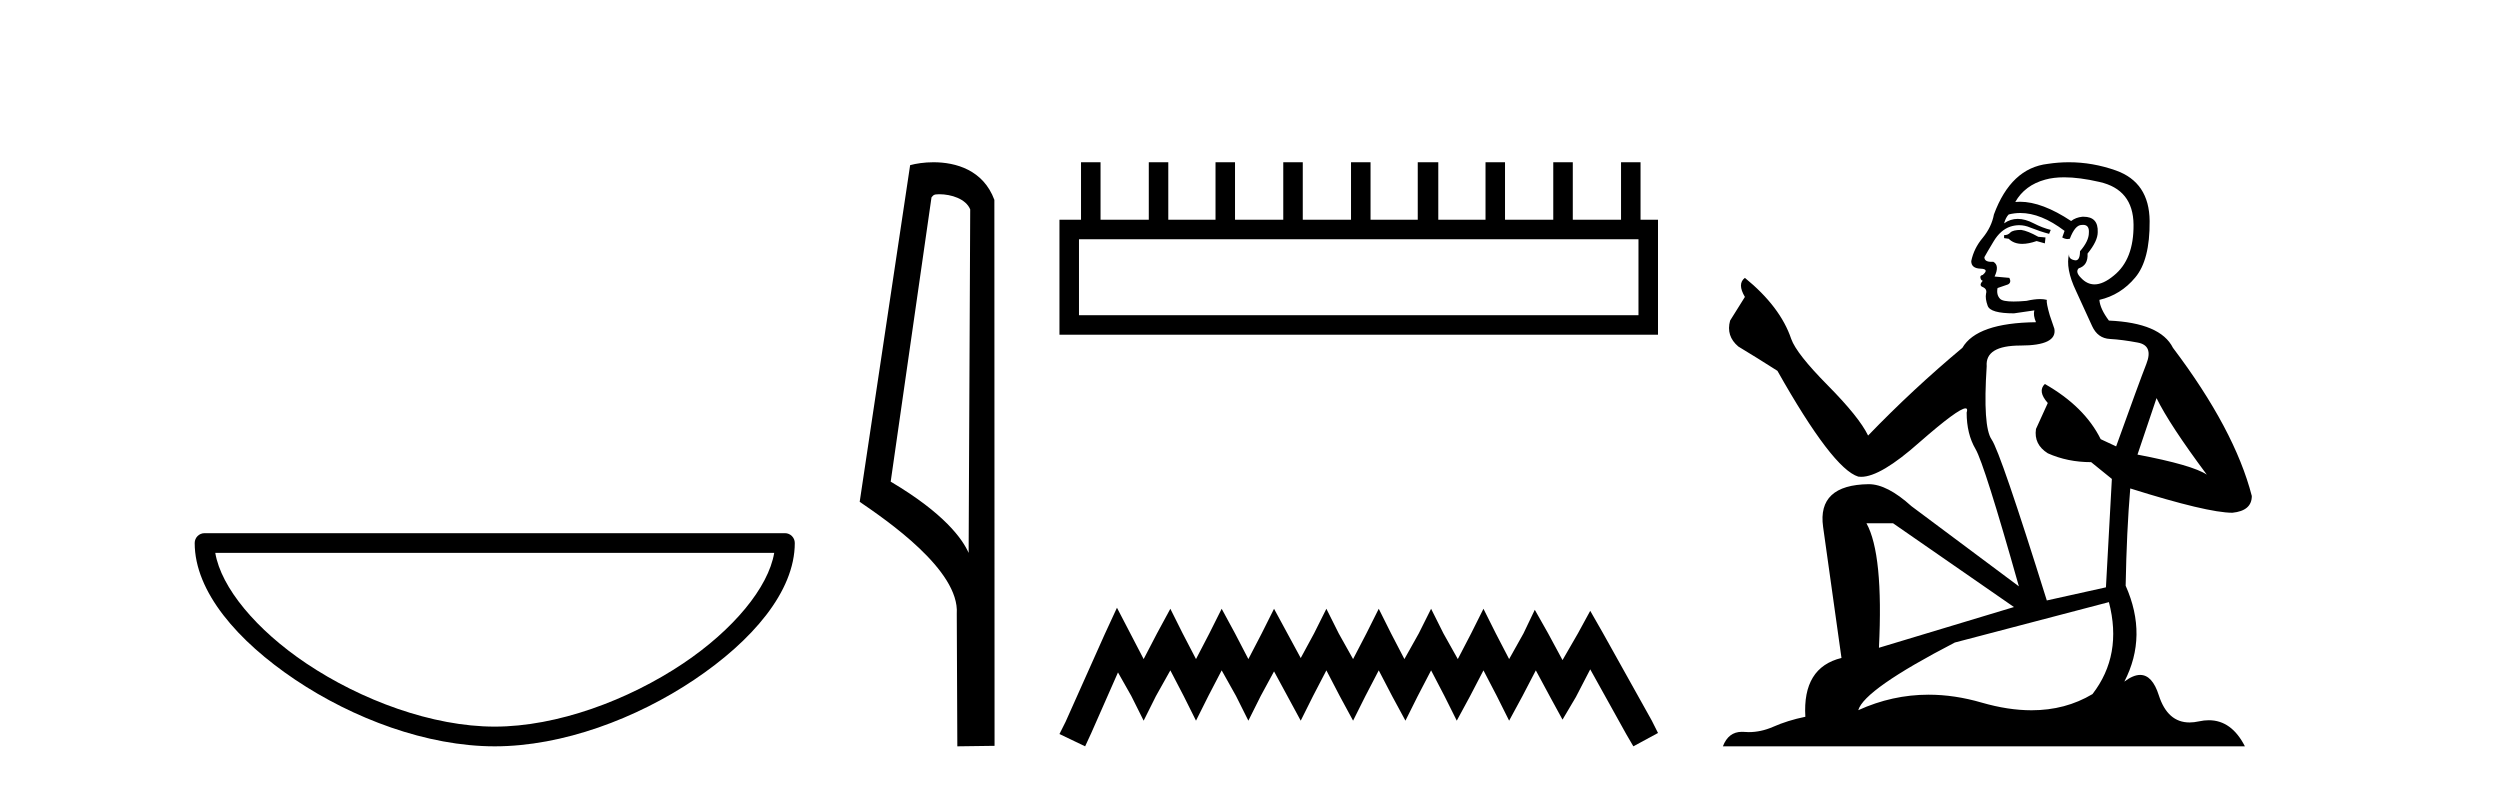<?xml version='1.0' encoding='UTF-8' standalone='yes'?><svg xmlns='http://www.w3.org/2000/svg' xmlns:xlink='http://www.w3.org/1999/xlink' width='130.0' height='41.0' ><path d='M 40.259 28.749 C 39.956 30.555 38.125 32.754 35.525 34.498 C 32.674 36.41 28.97 37.784 25.726 37.784 C 22.483 37.784 18.779 36.41 15.928 34.498 C 13.328 32.754 11.497 30.555 11.194 28.749 ZM 10.637 27.725 C 10.354 27.725 10.124 27.954 10.124 28.237 C 10.124 30.768 12.356 33.337 15.357 35.349 C 18.358 37.362 22.198 38.809 25.726 38.809 C 29.254 38.809 33.095 37.362 36.096 35.349 C 39.097 33.337 41.329 30.768 41.329 28.237 C 41.329 27.954 41.1 27.725 40.817 27.725 Z' style='fill:#000000;stroke:none' /><path d='M 48.839 10.1 C 49.464 10.1 50.228 10.34 50.451 10.89 L 50.369 28.751 L 50.369 28.751 C 50.052 28.034 49.111 26.699 46.316 25.046 L 48.438 10.263 C 48.538 10.157 48.535 10.1 48.839 10.1 ZM 50.369 28.751 L 50.369 28.751 C 50.369 28.751 50.369 28.751 50.369 28.751 L 50.369 28.751 L 50.369 28.751 ZM 48.542 8.437 C 48.064 8.437 47.632 8.505 47.327 8.588 L 44.704 26.094 C 46.091 27.044 49.905 29.648 49.752 31.91 L 49.781 38.809 L 51.717 38.783 L 51.707 10.393 C 51.131 8.837 49.7 8.437 48.542 8.437 Z' style='fill:#000000;stroke:none' /><path d='M 85.201 12.441 L 85.201 16.391 L 56.107 16.391 L 56.107 12.441 ZM 56.213 8.437 L 56.213 11.426 L 55.092 11.426 L 55.092 17.405 L 86.216 17.405 L 86.216 11.426 L 85.308 11.426 L 85.308 8.437 L 84.294 8.437 L 84.294 11.426 L 81.785 11.426 L 81.785 8.437 L 80.77 8.437 L 80.77 11.426 L 78.261 11.426 L 78.261 8.437 L 77.247 8.437 L 77.247 11.426 L 74.791 11.426 L 74.791 8.437 L 73.723 8.437 L 73.723 11.426 L 71.268 11.426 L 71.268 8.437 L 70.253 8.437 L 70.253 11.426 L 67.744 11.426 L 67.744 8.437 L 66.73 8.437 L 66.73 11.426 L 64.221 11.426 L 64.221 8.437 L 63.207 8.437 L 63.207 11.426 L 60.751 11.426 L 60.751 8.437 L 59.737 8.437 L 59.737 11.426 L 57.228 11.426 L 57.228 8.437 Z' style='fill:#000000;stroke:none' /><path d='M 58.082 31.602 L 57.441 32.99 L 55.413 37.528 L 55.092 38.169 L 56.427 38.809 L 56.747 38.115 L 58.135 34.966 L 58.829 36.193 L 59.47 37.475 L 60.11 36.193 L 60.858 34.859 L 61.552 36.193 L 62.192 37.475 L 62.833 36.193 L 63.527 34.859 L 64.274 36.193 L 64.915 37.475 L 65.556 36.193 L 66.25 34.912 L 66.944 36.193 L 67.638 37.475 L 68.278 36.193 L 68.972 34.859 L 69.666 36.193 L 70.36 37.475 L 71.001 36.193 L 71.695 34.859 L 72.389 36.193 L 73.083 37.475 L 73.723 36.193 L 74.417 34.859 L 75.112 36.193 L 75.752 37.475 L 76.446 36.193 L 77.14 34.859 L 77.834 36.193 L 78.475 37.475 L 79.169 36.193 L 79.863 34.859 L 80.61 36.247 L 81.251 37.421 L 81.945 36.247 L 82.692 34.805 L 84.561 38.169 L 84.934 38.809 L 86.216 38.115 L 85.895 37.475 L 83.333 32.884 L 82.692 31.763 L 82.052 32.937 L 81.251 34.325 L 80.503 32.937 L 79.809 31.709 L 79.222 32.937 L 78.475 34.272 L 77.781 32.937 L 77.14 31.656 L 76.5 32.937 L 75.806 34.272 L 75.058 32.937 L 74.417 31.656 L 73.777 32.937 L 73.029 34.272 L 72.335 32.937 L 71.695 31.656 L 71.054 32.937 L 70.36 34.272 L 69.613 32.937 L 68.972 31.656 L 68.332 32.937 L 67.638 34.218 L 66.944 32.937 L 66.25 31.656 L 65.609 32.937 L 64.915 34.272 L 64.221 32.937 L 63.527 31.656 L 62.886 32.937 L 62.192 34.272 L 61.498 32.937 L 60.858 31.656 L 60.164 32.937 L 59.47 34.272 L 58.776 32.937 L 58.082 31.602 Z' style='fill:#000000;stroke:none' /><path d='M 105.102 11.955 Q 104.675 11.955 104.538 12.091 Q 104.418 12.228 104.213 12.228 L 104.213 12.382 L 104.453 12.416 Q 104.718 12.681 105.157 12.681 Q 105.483 12.681 105.905 12.535 L 106.332 12.655 L 106.366 12.348 L 105.99 12.313 Q 105.443 12.006 105.102 11.955 ZM 107.339 9.22 Q 108.128 9.22 109.168 9.46 Q 110.927 9.853 110.944 11.681 Q 110.961 13.492 109.919 14.329 Q 109.368 14.788 108.916 14.788 Q 108.527 14.788 108.211 14.449 Q 107.903 14.141 108.091 13.953 Q 108.587 13.8 108.553 13.185 Q 109.082 12.535 109.082 12.074 Q 109.115 11.27 108.344 11.27 Q 108.312 11.27 108.279 11.271 Q 107.938 11.305 107.698 11.493 Q 106.187 10.491 105.038 10.491 Q 104.914 10.491 104.794 10.503 L 104.794 10.503 Q 105.29 9.631 106.349 9.341 Q 106.781 9.22 107.339 9.22 ZM 112.14 20.701 Q 112.806 22.068 114.754 24.682 Q 114.019 24.186 111.149 23.639 L 112.14 20.701 ZM 105.057 11.076 Q 106.134 11.076 107.357 12.006 L 107.237 12.348 Q 107.381 12.431 107.516 12.431 Q 107.574 12.431 107.63 12.416 Q 107.903 11.698 108.245 11.698 Q 108.286 11.693 108.323 11.693 Q 108.652 11.693 108.621 12.108 Q 108.621 12.535 108.16 13.065 Q 108.16 13.538 107.93 13.538 Q 107.894 13.538 107.852 13.526 Q 107.545 13.458 107.596 13.185 L 107.596 13.185 Q 107.391 13.953 107.955 15.132 Q 108.501 16.328 108.792 16.96 Q 109.082 17.592 109.714 17.626 Q 110.346 17.66 111.166 17.814 Q 111.986 17.968 111.61 18.925 Q 111.235 19.881 110.039 23.212 L 109.236 22.837 Q 108.399 21.145 106.332 19.967 L 106.332 19.967 Q 105.939 20.342 106.485 20.957 L 105.871 22.307 Q 105.751 23.11 106.485 23.571 Q 107.51 24.032 108.74 24.032 L 109.817 24.904 L 109.509 30.541 L 106.434 31.224 Q 104.026 23.52 103.564 22.854 Q 103.103 22.187 103.308 19.044 Q 103.223 17.968 105.068 17.968 Q 106.981 17.968 106.827 17.097 L 106.588 16.396 Q 106.4 15.747 106.434 15.593 Q 106.284 15.552 106.084 15.552 Q 105.785 15.552 105.375 15.645 Q 104.988 15.679 104.707 15.679 Q 104.145 15.679 104.008 15.542 Q 103.803 15.337 103.872 14.978 L 104.418 14.79 Q 104.606 14.688 104.487 14.449 L 103.718 14.38 Q 103.991 13.8 103.65 13.612 Q 103.598 13.615 103.553 13.615 Q 103.188 13.615 103.188 13.373 Q 103.308 13.15 103.667 12.553 Q 104.026 11.955 104.538 11.784 Q 104.768 11.71 104.995 11.71 Q 105.29 11.71 105.58 11.835 Q 106.093 12.04 106.554 12.16 L 106.639 11.955 Q 106.212 11.852 105.751 11.613 Q 105.307 11.382 104.922 11.382 Q 104.538 11.382 104.213 11.613 Q 104.299 11.305 104.453 11.152 Q 104.749 11.076 105.057 11.076 ZM 98.439 27.21 L 104.726 31.566 L 97.705 33.684 Q 97.944 28.816 97.056 27.21 ZM 109.663 31.31 Q 110.38 34.06 108.809 36.093 Q 107.401 36.934 105.639 36.934 Q 104.429 36.934 103.052 36.537 Q 101.64 36.124 100.288 36.124 Q 98.4 36.124 96.629 36.93 Q 96.936 35.854 101.651 33.411 L 109.663 31.31 ZM 107.584 8.437 Q 107.037 8.437 106.485 8.521 Q 104.572 8.743 103.684 11.152 Q 103.564 11.801 103.103 12.365 Q 102.642 12.911 102.505 13.578 Q 102.505 13.953 102.983 13.97 Q 103.462 13.988 103.103 14.295 Q 102.949 14.329 102.983 14.449 Q 103.001 14.568 103.103 14.603 Q 102.881 14.842 103.103 14.927 Q 103.342 15.03 103.274 15.269 Q 103.223 15.525 103.359 15.901 Q 103.496 16.294 104.726 16.294 L 105.785 16.14 L 105.785 16.14 Q 105.717 16.396 105.871 16.755 Q 102.796 16.789 102.044 18.087 Q 99.464 20.24 97.141 22.649 Q 96.68 21.692 95.04 20.035 Q 93.417 18.395 93.144 17.626 Q 92.58 15.952 90.735 14.449 Q 90.325 14.756 90.735 15.44 L 89.966 16.67 Q 89.744 17.472 90.393 18.019 Q 91.384 18.617 92.426 19.283 Q 95.296 24.374 96.629 24.784 Q 96.702 24.795 96.782 24.795 Q 97.796 24.795 99.823 22.99 Q 101.831 21.235 102.205 21.235 Q 102.337 21.235 102.266 21.453 Q 102.266 22.563 102.727 23.349 Q 103.188 24.135 104.982 30.49 L 99.396 26.322 Q 98.132 25.177 97.175 25.177 Q 94.493 25.211 94.801 27.398 L 95.757 34.214 Q 93.724 34.709 93.878 37.272 Q 92.956 37.46 92.187 37.801 Q 91.566 38.07 90.933 38.07 Q 90.8 38.07 90.667 38.058 Q 90.62 38.055 90.576 38.055 Q 89.879 38.055 89.59 38.809 L 116.735 38.809 Q 116.043 37.452 114.858 37.452 Q 114.612 37.452 114.344 37.511 Q 114.085 37.568 113.855 37.568 Q 112.714 37.568 112.26 36.161 Q 111.923 35.096 111.288 35.096 Q 110.926 35.096 110.466 35.444 Q 111.696 33.069 110.534 30.456 Q 110.585 27.62 110.773 25.399 Q 114.788 26.663 116.086 26.663 Q 117.094 26.561 117.094 25.792 Q 116.206 22.341 112.994 18.087 Q 112.345 16.789 109.663 16.67 Q 109.202 16.055 109.168 15.593 Q 110.278 15.337 111.03 14.432 Q 111.798 13.526 111.781 11.493 Q 111.764 9.478 110.022 8.863 Q 108.815 8.437 107.584 8.437 Z' style='fill:#000000;stroke:none' /></svg>